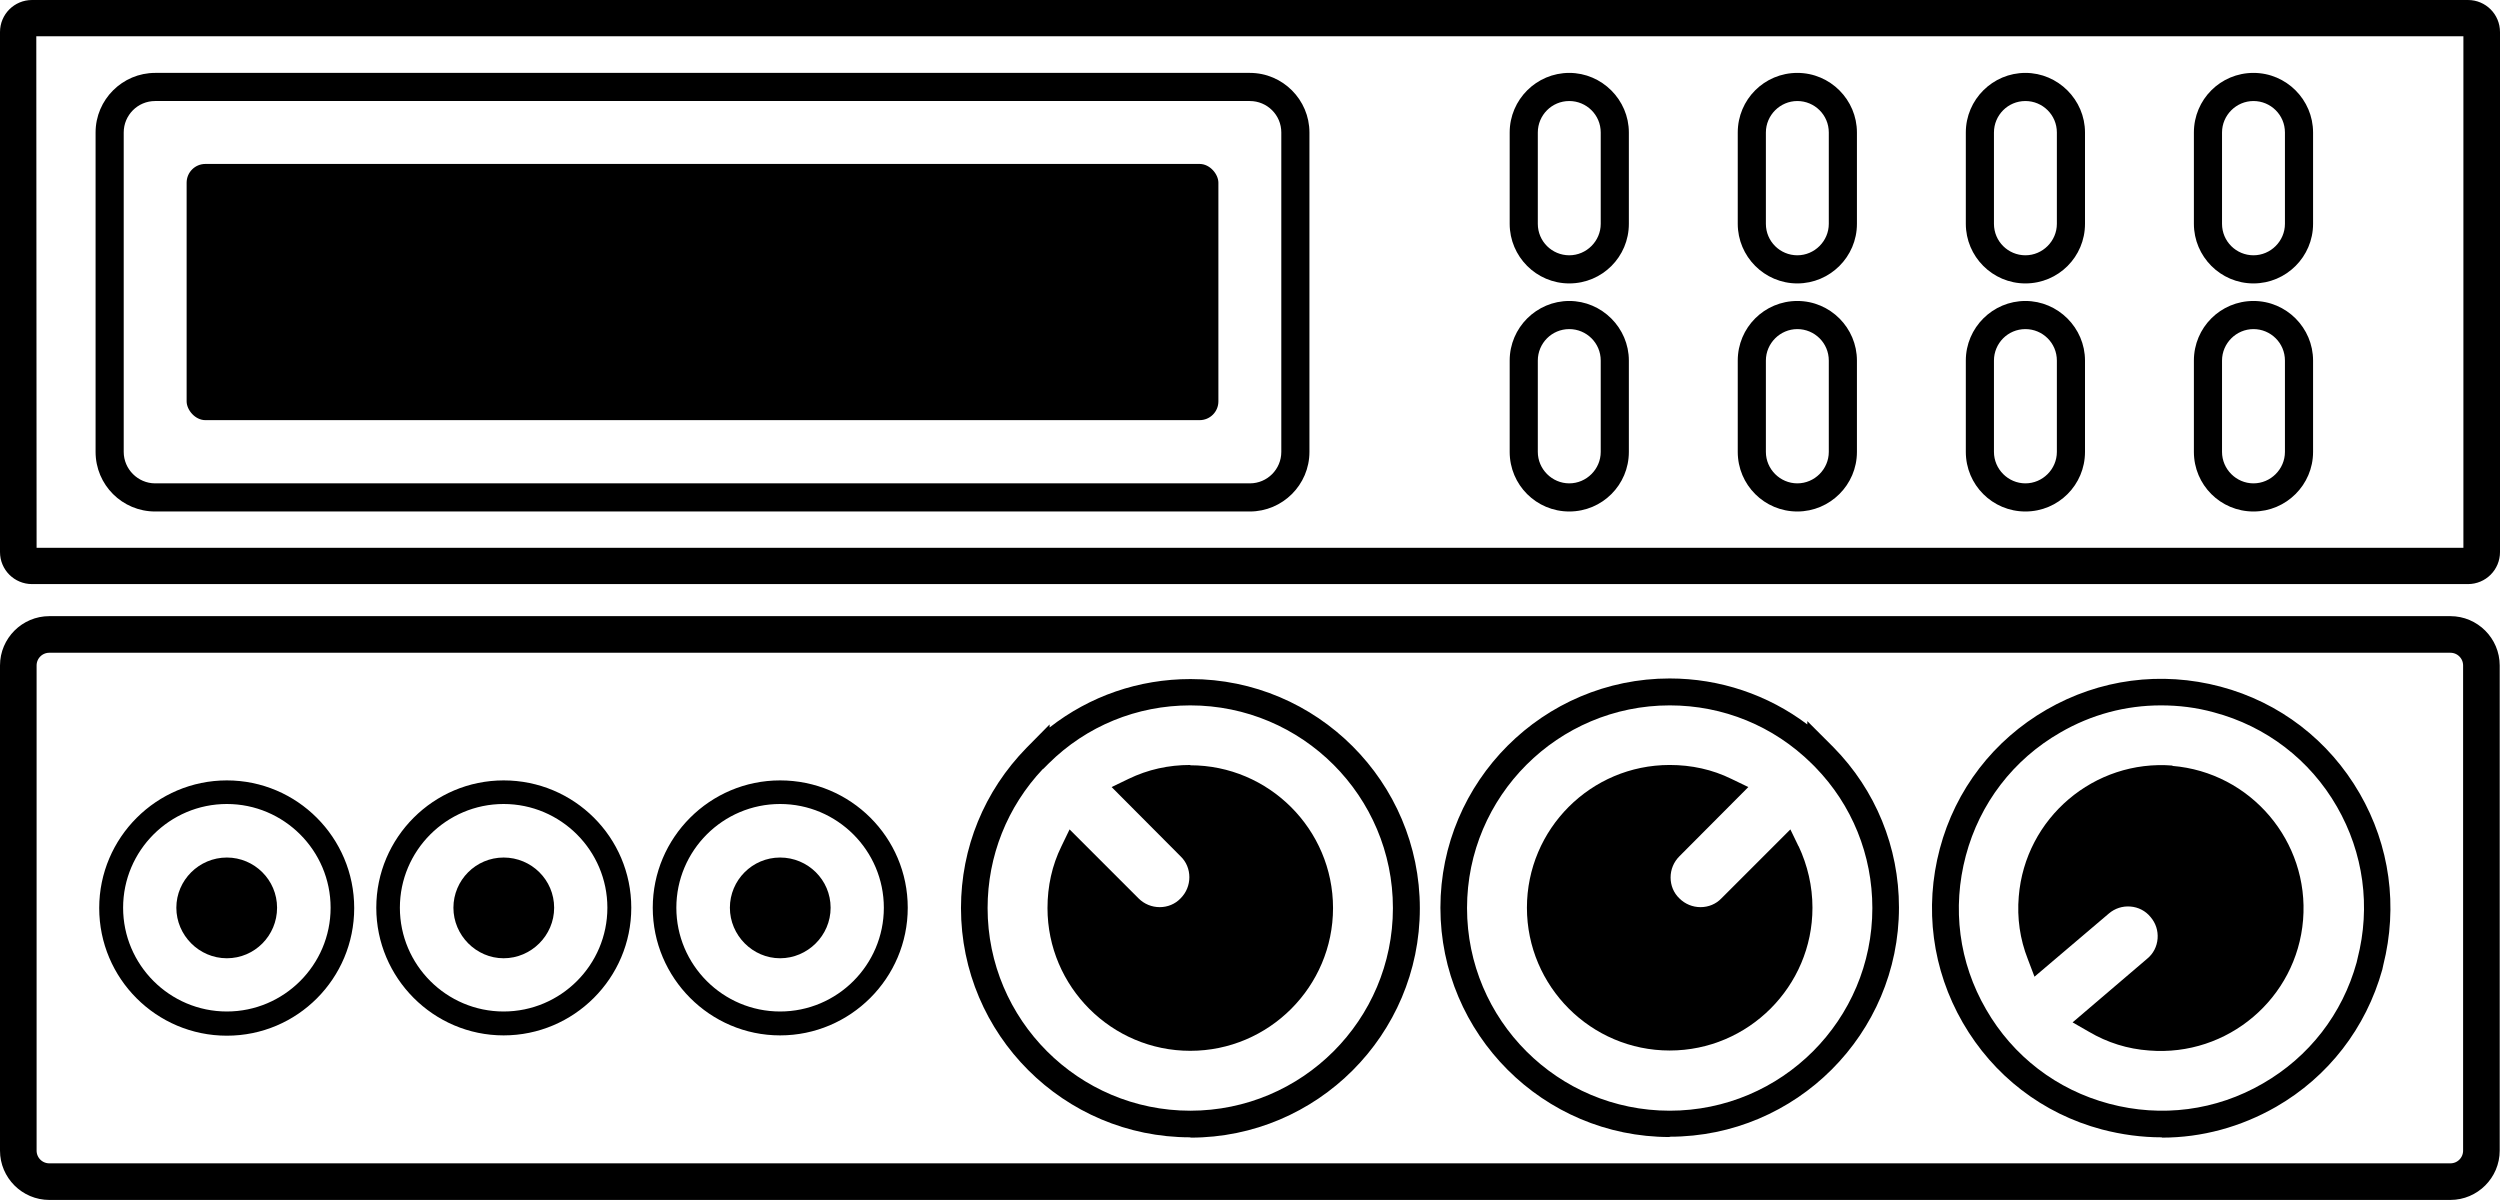 <?xml version="1.0" encoding="UTF-8"?>
<svg id="b" data-name="Layer 2" xmlns="http://www.w3.org/2000/svg" viewBox="0 0 82.65 39.67">
  <g id="c" data-name="Layer 1">
    <g>
      <path d="M81.02,39.53H1.63c-.82,0-1.49-.67-1.49-1.49v-16.04c0-.82.67-1.49,1.49-1.49h79.38c.82,0,1.49.67,1.49,1.49v16.04c0,.82-.67,1.49-1.49,1.49ZM1.63,21.44c-.31,0-.56.25-.56.56v16.04c0,.31.25.56.56.56h79.38c.31,0,.56-.25.56-.56v-16.04c0-.31-.25-.56-.56-.56H1.63Z" style="stroke: #000; stroke-miterlimit: 10; stroke-width: .28px;"/>
      <path d="M71.46,37.6c-.66,0-1.32-.09-1.97-.26-1.96-.52-3.59-1.78-4.6-3.53-1.01-1.75-1.28-3.79-.76-5.75.52-1.96,1.78-3.59,3.53-4.6,1.75-1.01,3.79-1.28,5.75-.76,1.96.52,3.59,1.78,4.6,3.53,1,1.73,1.27,3.74.78,5.68l-.03.14c-.54,1.94-1.79,3.55-3.51,4.54-1.17.67-2.46,1.02-3.77,1.02ZM71.44,23.32c-1.16,0-2.3.3-3.33.9-1.55.89-2.66,2.34-3.12,4.07-.46,1.73-.23,3.53.67,5.08.89,1.55,2.34,2.66,4.07,3.12,1.73.46,3.53.23,5.08-.67,1.53-.88,2.63-2.3,3.1-4l.03-.13c.44-1.71.2-3.49-.68-5.02-.89-1.55-2.34-2.66-4.07-3.12-.58-.16-1.16-.23-1.75-.23Z"/>
      <path d="M39.35,37.6c-4.18,0-7.58-3.4-7.58-7.58,0-1.99.77-3.87,2.17-5.3l.76-.77v.1c1.33-1.04,2.95-1.6,4.66-1.6,4.18,0,7.58,3.4,7.58,7.58s-3.4,7.58-7.58,7.58ZM34.48,25.42c-1.18,1.25-1.83,2.88-1.83,4.6,0,3.69,3,6.7,6.7,6.7s6.7-3,6.7-6.7-3-6.7-6.7-6.7c-1.76,0-3.43.68-4.68,1.92l-.18.18Z"/>
      <path d="M55.2,37.59c-4.18,0-7.58-3.4-7.58-7.58s3.4-7.58,7.58-7.58c1.66,0,3.25.54,4.55,1.52v-.11l.86.86c1.4,1.42,2.17,3.31,2.17,5.3,0,4.18-3.4,7.58-7.58,7.58ZM55.2,23.32c-3.69,0-6.7,3-6.7,6.7s3,6.7,6.7,6.7,6.7-3,6.7-6.7c0-1.75-.67-3.41-1.89-4.66l-.12-.12c-1.26-1.24-2.92-1.92-4.69-1.92Z"/>
      <path d="M39.35,25.29c-.72,0-1.4.15-2.04.46l-.56.27,2.28,2.29c.19.18.29.43.29.69,0,.26-.1.51-.29.7-.18.19-.43.29-.69.29h0c-.26,0-.51-.1-.7-.29l-2.28-2.28-.27.56c-.31.63-.46,1.32-.46,2.04,0,2.6,2.12,4.72,4.72,4.72s4.72-2.12,4.72-4.72-2.12-4.72-4.72-4.72Z"/>
      <path d="M59.46,27.98l-.27-.56-2.28,2.28c-.18.19-.43.29-.69.29h0c-.26,0-.51-.1-.7-.29-.19-.18-.29-.43-.29-.69,0-.26.1-.51.29-.7l2.28-2.29-.56-.27c-.63-.31-1.32-.46-2.04-.46-2.61,0-4.72,2.12-4.72,4.72s2.12,4.72,4.72,4.72,4.72-2.12,4.72-4.72c0-.71-.16-1.4-.46-2.04Z"/>
      <path d="M71.83,25.31c-2.59-.21-4.88,1.73-5.09,4.33-.06.71.04,1.41.3,2.07l.22.58,2.46-2.09c.2-.17.45-.25.71-.23h0c.26.02.5.14.67.35.17.2.25.45.23.71-.02.26-.14.5-.35.67l-2.46,2.1.54.31c.61.36,1.28.57,1.99.62,2.6.21,4.88-1.73,5.09-4.32s-1.73-4.88-4.33-5.09Z"/>
      <g>
        <path d="M16.65,25.8c-2.32,0-4.21,1.89-4.21,4.21s1.89,4.22,4.21,4.22,4.22-1.89,4.22-4.22-1.89-4.21-4.22-4.21ZM16.65,33.44c-1.89,0-3.43-1.54-3.43-3.43s1.54-3.43,3.43-3.43,3.43,1.54,3.43,3.43-1.54,3.43-3.43,3.43Z"/>
        <path d="M16.65,28.35c-.92,0-1.66.75-1.66,1.66s.75,1.67,1.66,1.67,1.67-.75,1.67-1.67-.75-1.66-1.67-1.66Z"/>
      </g>
      <g>
        <path d="M25.79,25.8c-2.32,0-4.21,1.89-4.21,4.21s1.89,4.22,4.21,4.22,4.22-1.89,4.22-4.22-1.89-4.21-4.22-4.21ZM25.79,33.44c-1.89,0-3.43-1.54-3.43-3.43s1.54-3.43,3.43-3.43,3.43,1.54,3.43,3.43-1.54,3.43-3.43,3.43Z"/>
        <path d="M25.79,28.35c-.92,0-1.66.75-1.66,1.66s.75,1.67,1.66,1.67,1.67-.75,1.67-1.67-.75-1.66-1.67-1.66Z"/>
      </g>
      <g>
        <path d="M7.5,25.8c-2.32,0-4.22,1.89-4.22,4.22s1.89,4.22,4.22,4.22,4.21-1.89,4.21-4.22-1.89-4.22-4.21-4.22ZM7.5,33.44c-1.89,0-3.43-1.54-3.43-3.43s1.54-3.43,3.43-3.43,3.43,1.54,3.43,3.43-1.54,3.43-3.43,3.43Z"/>
        <path d="M7.5,28.35c-.92,0-1.67.75-1.67,1.66s.75,1.67,1.67,1.67,1.66-.75,1.66-1.67-.75-1.66-1.66-1.66Z"/>
      </g>
      <path d="M81.59,19.17H1.06c-.51,0-.92-.41-.92-.92V1.06C.14.55.55.14,1.06.14h80.53c.51,0,.92.41.92.92v17.19c0,.51-.41.92-.92.92ZM81.58,1.06H1.06s.01,17.19.01,17.19h80.51V1.06Z" style="stroke: #000; stroke-miterlimit: 10; stroke-width: .28px;"/>
      <path d="M59.42,16.91c-1.09,0-1.97-.88-1.97-1.97v-3.02c0-1.09.88-1.97,1.97-1.97s1.97.89,1.97,1.97v3.02c0,1.09-.89,1.97-1.97,1.97ZM59.42,10.88c-.57,0-1.04.47-1.04,1.04v3.02c0,.57.47,1.04,1.04,1.04s1.04-.47,1.04-1.04v-3.02c0-.58-.47-1.04-1.04-1.04Z"/>
      <path d="M74.5,16.91c-1.09,0-1.97-.88-1.97-1.97v-3.02c0-1.09.88-1.97,1.97-1.97s1.97.89,1.97,1.97v3.02c0,1.09-.89,1.97-1.97,1.97ZM74.5,10.88c-.57,0-1.04.47-1.04,1.04v3.02c0,.57.47,1.04,1.04,1.04s1.04-.47,1.04-1.04v-3.02c0-.58-.47-1.04-1.04-1.04Z"/>
      <path d="M51.88,16.91c-1.09,0-1.97-.88-1.97-1.97v-3.02c0-1.09.89-1.97,1.97-1.97s1.97.89,1.97,1.97v3.02c0,1.09-.88,1.97-1.97,1.97ZM51.88,10.88c-.58,0-1.04.47-1.04,1.04v3.02c0,.57.47,1.04,1.04,1.04s1.04-.47,1.04-1.04v-3.02c0-.58-.47-1.04-1.04-1.04Z"/>
      <path d="M66.96,16.91c-1.09,0-1.97-.88-1.97-1.97v-3.02c0-1.09.89-1.97,1.97-1.97s1.97.89,1.97,1.97v3.02c0,1.09-.88,1.97-1.97,1.97ZM66.96,10.88c-.58,0-1.04.47-1.04,1.04v3.02c0,.57.47,1.04,1.04,1.04s1.04-.47,1.04-1.04v-3.02c0-.58-.47-1.04-1.04-1.04Z"/>
      <path d="M41.32,16.91H5.13c-1.09,0-1.97-.88-1.97-1.97V4.38c0-1.09.89-1.97,1.97-1.97h36.19c1.09,0,1.97.89,1.97,1.97v10.56c0,1.09-.89,1.97-1.97,1.97ZM5.13,3.34c-.58,0-1.04.47-1.04,1.04v10.56c0,.57.47,1.04,1.04,1.04h36.19c.58,0,1.04-.47,1.04-1.04V4.38c0-.58-.47-1.04-1.04-1.04H5.13Z"/>
      <rect x="6.17" y="5.42" width="34.11" height="8.47" rx=".62" ry=".62"/>
      <path d="M51.88,9.37c-1.09,0-1.97-.89-1.97-1.97v-3.02c0-1.09.89-1.97,1.97-1.97s1.97.89,1.97,1.97v3.02c0,1.09-.88,1.97-1.97,1.97ZM51.88,3.34c-.58,0-1.04.47-1.04,1.04v3.02c0,.58.47,1.04,1.04,1.04s1.04-.47,1.04-1.04v-3.02c0-.58-.47-1.04-1.04-1.04Z"/>
      <path d="M74.5,9.37c-1.09,0-1.97-.89-1.97-1.97v-3.02c0-1.09.88-1.97,1.97-1.97s1.97.89,1.97,1.97v3.02c0,1.09-.89,1.97-1.97,1.97ZM74.5,3.34c-.57,0-1.04.47-1.04,1.04v3.02c0,.58.47,1.04,1.04,1.04s1.04-.47,1.04-1.04v-3.02c0-.58-.47-1.04-1.04-1.04Z"/>
      <path d="M59.42,9.37c-1.09,0-1.97-.89-1.97-1.97v-3.02c0-1.09.88-1.97,1.97-1.97s1.97.89,1.97,1.97v3.02c0,1.09-.89,1.97-1.97,1.97ZM59.42,3.34c-.57,0-1.04.47-1.04,1.04v3.02c0,.58.47,1.04,1.04,1.04s1.04-.47,1.04-1.04v-3.02c0-.58-.47-1.04-1.04-1.04Z"/>
      <path d="M66.96,9.37c-1.09,0-1.97-.89-1.97-1.97v-3.02c0-1.09.89-1.97,1.97-1.97s1.97.89,1.97,1.97v3.02c0,1.09-.88,1.97-1.97,1.97ZM66.96,3.34c-.58,0-1.04.47-1.04,1.04v3.02c0,.58.47,1.04,1.04,1.04s1.04-.47,1.04-1.04v-3.02c0-.58-.47-1.04-1.04-1.04Z"/>
    </g>
  </g>
</svg>